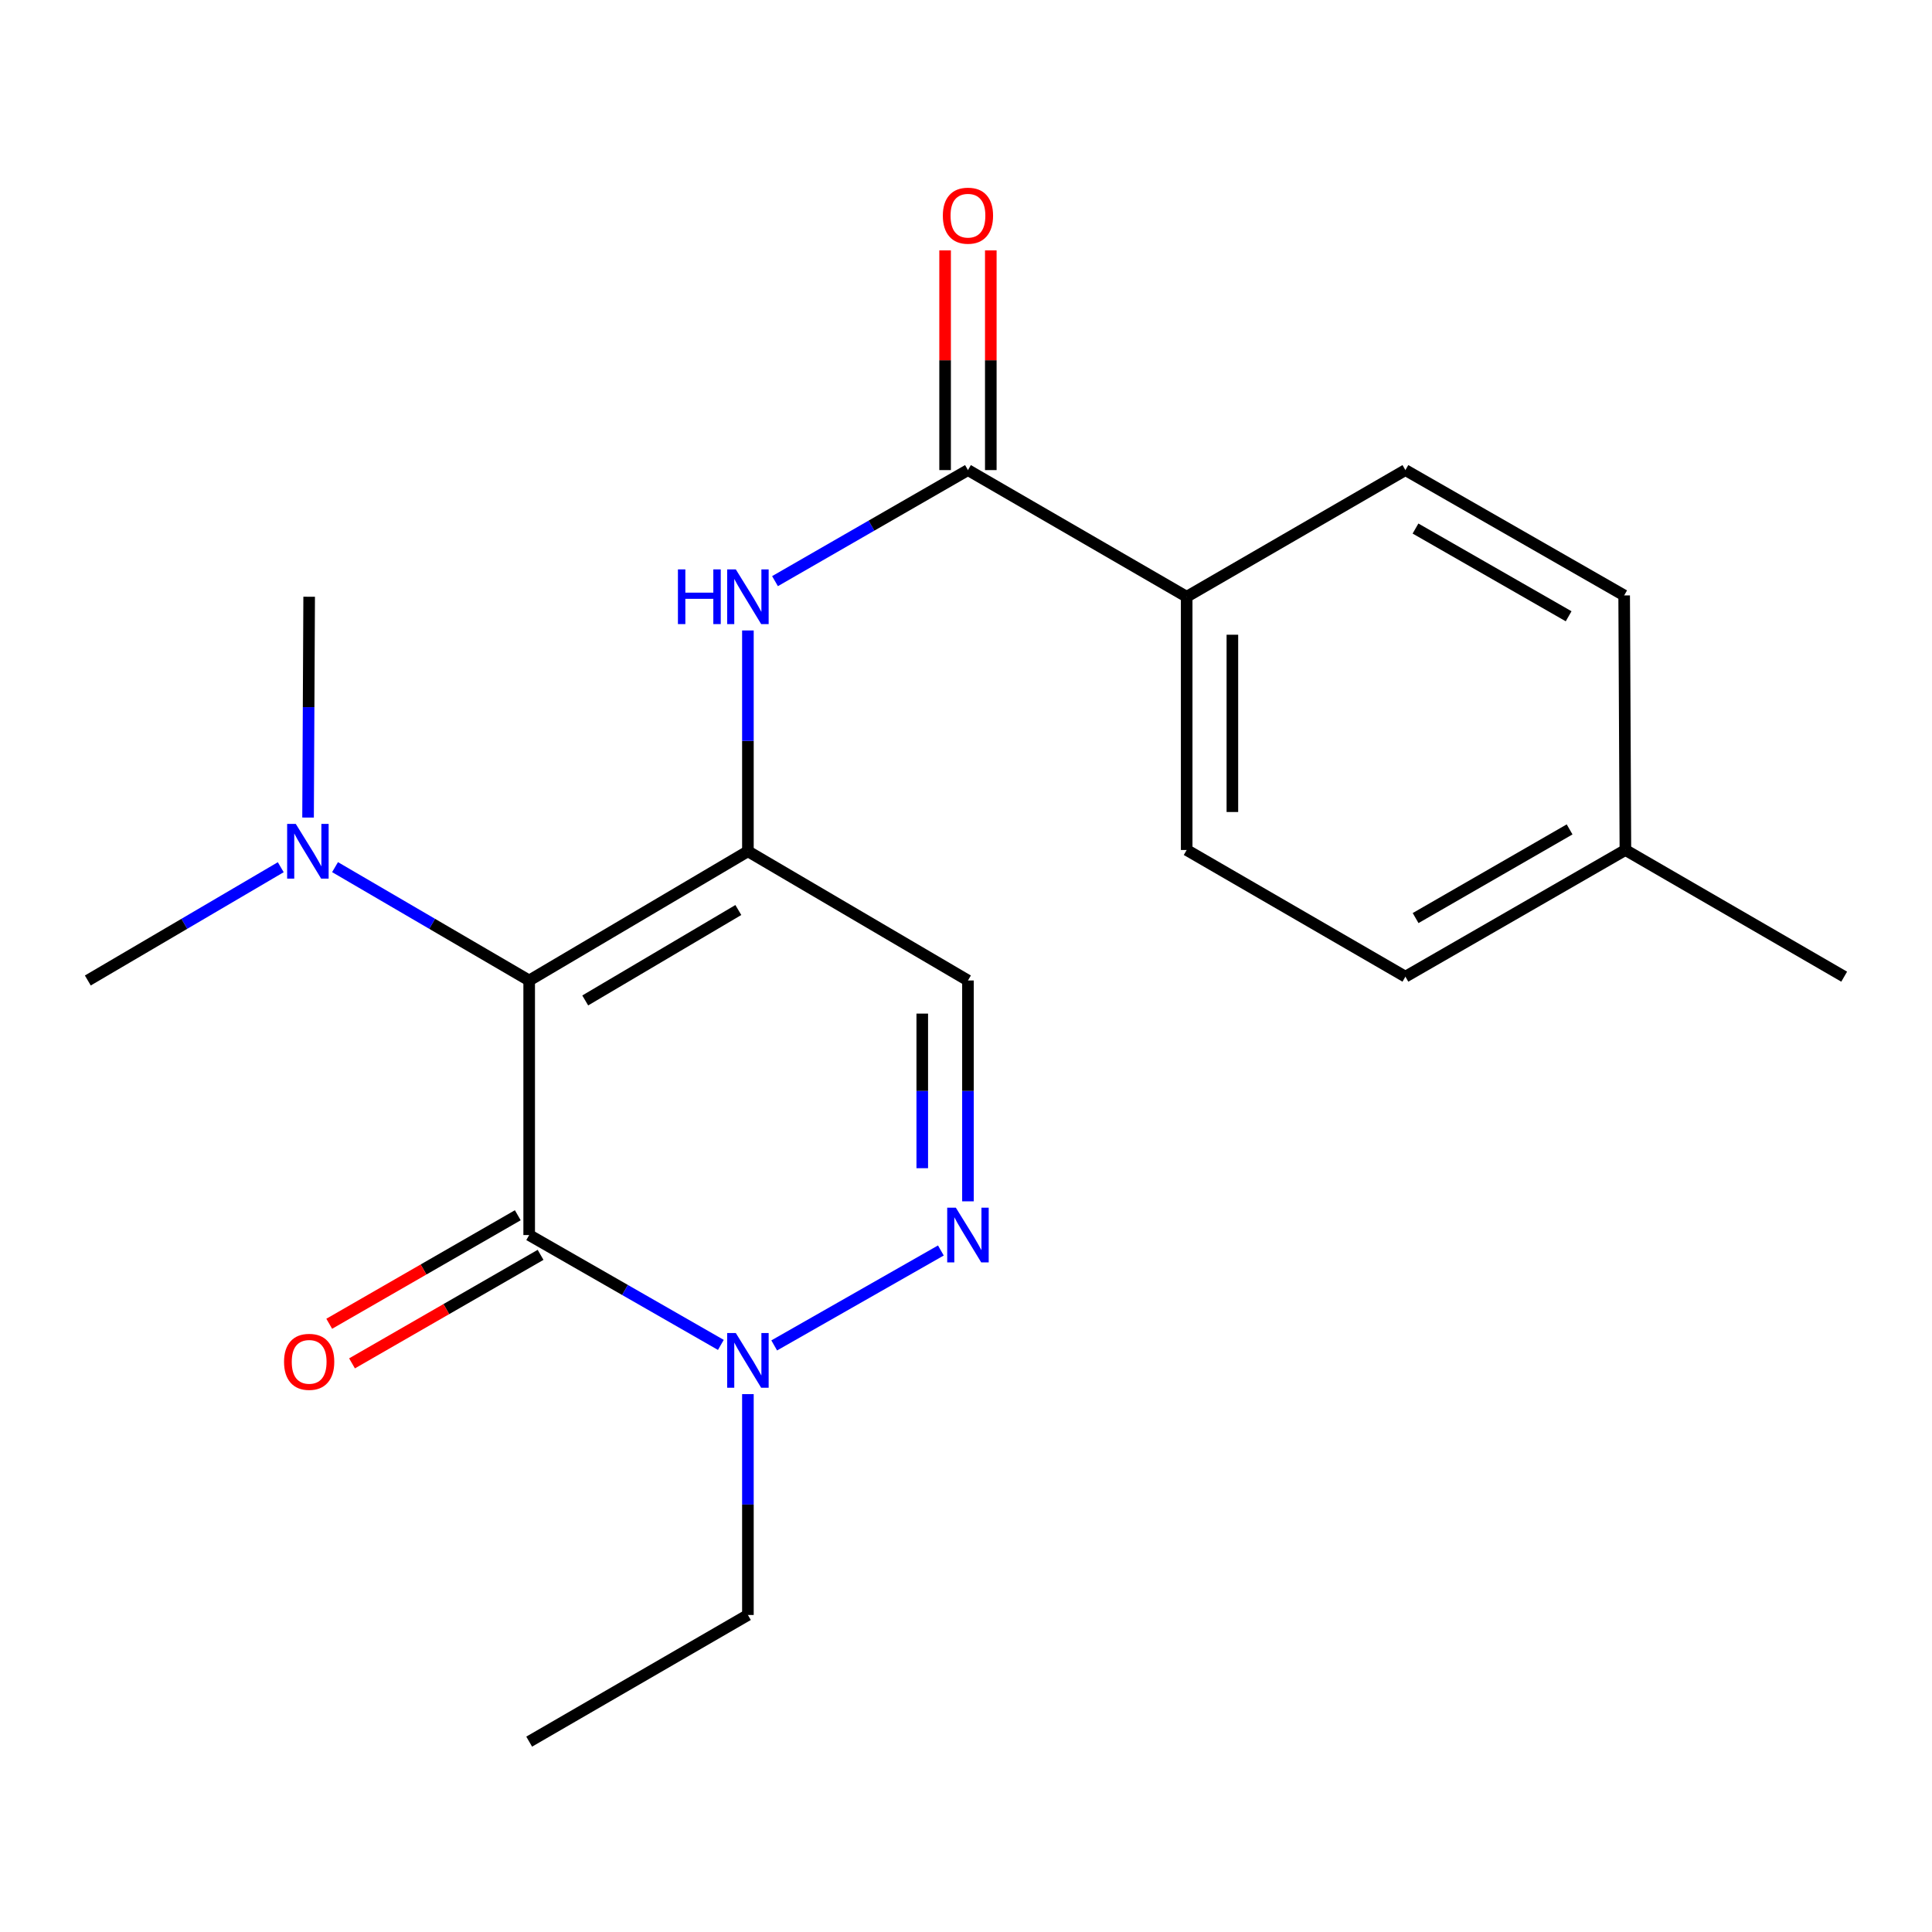 <?xml version='1.0' encoding='iso-8859-1'?>
<svg version='1.1' baseProfile='full'
              xmlns='http://www.w3.org/2000/svg'
                      xmlns:rdkit='http://www.rdkit.org/xml'
                      xmlns:xlink='http://www.w3.org/1999/xlink'
                  xml:space='preserve'
width='1000px' height='1000px' viewBox='0 0 1000 1000'>
<!-- END OF HEADER -->
<rect style='opacity:1.0;fill:#FFFFFF;stroke:none' width='1000' height='1000' x='0' y='0'> </rect>
<path class='bond-0' d='M 273.903,507.495 L 387.116,440.626' style='fill:none;fill-rule:evenodd;stroke:#000000;stroke-width:6px;stroke-linecap:butt;stroke-linejoin:miter;stroke-opacity:1' />
<path class='bond-0' d='M 302.913,517.829 L 382.162,471.021' style='fill:none;fill-rule:evenodd;stroke:#000000;stroke-width:6px;stroke-linecap:butt;stroke-linejoin:miter;stroke-opacity:1' />
<path class='bond-1' d='M 273.903,507.495 L 273.903,639.261' style='fill:none;fill-rule:evenodd;stroke:#000000;stroke-width:6px;stroke-linecap:butt;stroke-linejoin:miter;stroke-opacity:1' />
<path class='bond-7' d='M 273.903,507.495 L 223.661,478.163' style='fill:none;fill-rule:evenodd;stroke:#000000;stroke-width:6px;stroke-linecap:butt;stroke-linejoin:miter;stroke-opacity:1' />
<path class='bond-7' d='M 223.661,478.163 L 173.419,448.832' style='fill:none;fill-rule:evenodd;stroke:#0000FF;stroke-width:6px;stroke-linecap:butt;stroke-linejoin:miter;stroke-opacity:1' />
<path class='bond-4' d='M 387.116,440.626 L 387.116,383.477' style='fill:none;fill-rule:evenodd;stroke:#000000;stroke-width:6px;stroke-linecap:butt;stroke-linejoin:miter;stroke-opacity:1' />
<path class='bond-4' d='M 387.116,383.477 L 387.116,326.327' style='fill:none;fill-rule:evenodd;stroke:#0000FF;stroke-width:6px;stroke-linecap:butt;stroke-linejoin:miter;stroke-opacity:1' />
<path class='bond-5' d='M 387.116,440.626 L 501.012,507.495' style='fill:none;fill-rule:evenodd;stroke:#000000;stroke-width:6px;stroke-linecap:butt;stroke-linejoin:miter;stroke-opacity:1' />
<path class='bond-3' d='M 273.903,639.261 L 323.508,667.69' style='fill:none;fill-rule:evenodd;stroke:#000000;stroke-width:6px;stroke-linecap:butt;stroke-linejoin:miter;stroke-opacity:1' />
<path class='bond-3' d='M 323.508,667.69 L 373.114,696.12' style='fill:none;fill-rule:evenodd;stroke:#0000FF;stroke-width:6px;stroke-linecap:butt;stroke-linejoin:miter;stroke-opacity:1' />
<path class='bond-8' d='M 268.004,629.011 L 219.206,657.096' style='fill:none;fill-rule:evenodd;stroke:#000000;stroke-width:6px;stroke-linecap:butt;stroke-linejoin:miter;stroke-opacity:1' />
<path class='bond-8' d='M 219.206,657.096 L 170.407,685.18' style='fill:none;fill-rule:evenodd;stroke:#FF0000;stroke-width:6px;stroke-linecap:butt;stroke-linejoin:miter;stroke-opacity:1' />
<path class='bond-8' d='M 279.802,649.51 L 231.003,677.595' style='fill:none;fill-rule:evenodd;stroke:#000000;stroke-width:6px;stroke-linecap:butt;stroke-linejoin:miter;stroke-opacity:1' />
<path class='bond-8' d='M 231.003,677.595 L 182.204,705.679' style='fill:none;fill-rule:evenodd;stroke:#FF0000;stroke-width:6px;stroke-linecap:butt;stroke-linejoin:miter;stroke-opacity:1' />
<path class='bond-2' d='M 501.012,621.806 L 501.012,564.651' style='fill:none;fill-rule:evenodd;stroke:#0000FF;stroke-width:6px;stroke-linecap:butt;stroke-linejoin:miter;stroke-opacity:1' />
<path class='bond-2' d='M 501.012,564.651 L 501.012,507.495' style='fill:none;fill-rule:evenodd;stroke:#000000;stroke-width:6px;stroke-linecap:butt;stroke-linejoin:miter;stroke-opacity:1' />
<path class='bond-2' d='M 477.36,604.66 L 477.36,564.651' style='fill:none;fill-rule:evenodd;stroke:#0000FF;stroke-width:6px;stroke-linecap:butt;stroke-linejoin:miter;stroke-opacity:1' />
<path class='bond-2' d='M 477.36,564.651 L 477.36,524.641' style='fill:none;fill-rule:evenodd;stroke:#000000;stroke-width:6px;stroke-linecap:butt;stroke-linejoin:miter;stroke-opacity:1' />
<path class='bond-21' d='M 486.995,647.246 L 400.73,696.389' style='fill:none;fill-rule:evenodd;stroke:#0000FF;stroke-width:6px;stroke-linecap:butt;stroke-linejoin:miter;stroke-opacity:1' />
<path class='bond-16' d='M 387.116,721.599 L 387.116,778.755' style='fill:none;fill-rule:evenodd;stroke:#0000FF;stroke-width:6px;stroke-linecap:butt;stroke-linejoin:miter;stroke-opacity:1' />
<path class='bond-16' d='M 387.116,778.755 L 387.116,835.911' style='fill:none;fill-rule:evenodd;stroke:#000000;stroke-width:6px;stroke-linecap:butt;stroke-linejoin:miter;stroke-opacity:1' />
<path class='bond-6' d='M 401.141,300.801 L 451.077,272.06' style='fill:none;fill-rule:evenodd;stroke:#0000FF;stroke-width:6px;stroke-linecap:butt;stroke-linejoin:miter;stroke-opacity:1' />
<path class='bond-6' d='M 451.077,272.06 L 501.012,243.319' style='fill:none;fill-rule:evenodd;stroke:#000000;stroke-width:6px;stroke-linecap:butt;stroke-linejoin:miter;stroke-opacity:1' />
<path class='bond-9' d='M 501.012,243.319 L 614.224,308.873' style='fill:none;fill-rule:evenodd;stroke:#000000;stroke-width:6px;stroke-linecap:butt;stroke-linejoin:miter;stroke-opacity:1' />
<path class='bond-10' d='M 512.838,243.319 L 512.838,186.463' style='fill:none;fill-rule:evenodd;stroke:#000000;stroke-width:6px;stroke-linecap:butt;stroke-linejoin:miter;stroke-opacity:1' />
<path class='bond-10' d='M 512.838,186.463 L 512.838,129.607' style='fill:none;fill-rule:evenodd;stroke:#FF0000;stroke-width:6px;stroke-linecap:butt;stroke-linejoin:miter;stroke-opacity:1' />
<path class='bond-10' d='M 489.186,243.319 L 489.186,186.463' style='fill:none;fill-rule:evenodd;stroke:#000000;stroke-width:6px;stroke-linecap:butt;stroke-linejoin:miter;stroke-opacity:1' />
<path class='bond-10' d='M 489.186,186.463 L 489.186,129.607' style='fill:none;fill-rule:evenodd;stroke:#FF0000;stroke-width:6px;stroke-linecap:butt;stroke-linejoin:miter;stroke-opacity:1' />
<path class='bond-17' d='M 145.321,448.869 L 95.388,478.182' style='fill:none;fill-rule:evenodd;stroke:#0000FF;stroke-width:6px;stroke-linecap:butt;stroke-linejoin:miter;stroke-opacity:1' />
<path class='bond-17' d='M 95.388,478.182 L 45.455,507.495' style='fill:none;fill-rule:evenodd;stroke:#000000;stroke-width:6px;stroke-linecap:butt;stroke-linejoin:miter;stroke-opacity:1' />
<path class='bond-18' d='M 159.451,423.172 L 159.736,366.023' style='fill:none;fill-rule:evenodd;stroke:#0000FF;stroke-width:6px;stroke-linecap:butt;stroke-linejoin:miter;stroke-opacity:1' />
<path class='bond-18' d='M 159.736,366.023 L 160.021,308.873' style='fill:none;fill-rule:evenodd;stroke:#000000;stroke-width:6px;stroke-linecap:butt;stroke-linejoin:miter;stroke-opacity:1' />
<path class='bond-11' d='M 614.224,308.873 L 614.224,439.956' style='fill:none;fill-rule:evenodd;stroke:#000000;stroke-width:6px;stroke-linecap:butt;stroke-linejoin:miter;stroke-opacity:1' />
<path class='bond-11' d='M 637.876,328.536 L 637.876,420.294' style='fill:none;fill-rule:evenodd;stroke:#000000;stroke-width:6px;stroke-linecap:butt;stroke-linejoin:miter;stroke-opacity:1' />
<path class='bond-12' d='M 614.224,308.873 L 727.437,243.319' style='fill:none;fill-rule:evenodd;stroke:#000000;stroke-width:6px;stroke-linecap:butt;stroke-linejoin:miter;stroke-opacity:1' />
<path class='bond-14' d='M 614.224,439.956 L 727.437,505.524' style='fill:none;fill-rule:evenodd;stroke:#000000;stroke-width:6px;stroke-linecap:butt;stroke-linejoin:miter;stroke-opacity:1' />
<path class='bond-13' d='M 727.437,243.319 L 840.663,308.19' style='fill:none;fill-rule:evenodd;stroke:#000000;stroke-width:6px;stroke-linecap:butt;stroke-linejoin:miter;stroke-opacity:1' />
<path class='bond-13' d='M 732.663,273.571 L 811.921,318.981' style='fill:none;fill-rule:evenodd;stroke:#000000;stroke-width:6px;stroke-linecap:butt;stroke-linejoin:miter;stroke-opacity:1' />
<path class='bond-15' d='M 840.663,308.19 L 841.307,439.956' style='fill:none;fill-rule:evenodd;stroke:#000000;stroke-width:6px;stroke-linecap:butt;stroke-linejoin:miter;stroke-opacity:1' />
<path class='bond-22' d='M 727.437,505.524 L 841.307,439.956' style='fill:none;fill-rule:evenodd;stroke:#000000;stroke-width:6px;stroke-linecap:butt;stroke-linejoin:miter;stroke-opacity:1' />
<path class='bond-22' d='M 732.715,475.192 L 812.424,429.295' style='fill:none;fill-rule:evenodd;stroke:#000000;stroke-width:6px;stroke-linecap:butt;stroke-linejoin:miter;stroke-opacity:1' />
<path class='bond-19' d='M 841.307,439.956 L 954.545,505.524' style='fill:none;fill-rule:evenodd;stroke:#000000;stroke-width:6px;stroke-linecap:butt;stroke-linejoin:miter;stroke-opacity:1' />
<path class='bond-20' d='M 387.116,835.911 L 273.903,901.466' style='fill:none;fill-rule:evenodd;stroke:#000000;stroke-width:6px;stroke-linecap:butt;stroke-linejoin:miter;stroke-opacity:1' />
<path  class='atom-3' d='M 494.752 625.101
L 504.032 640.101
Q 504.952 641.581, 506.432 644.261
Q 507.912 646.941, 507.992 647.101
L 507.992 625.101
L 511.752 625.101
L 511.752 653.421
L 507.872 653.421
L 497.912 637.021
Q 496.752 635.101, 495.512 632.901
Q 494.312 630.701, 493.952 630.021
L 493.952 653.421
L 490.272 653.421
L 490.272 625.101
L 494.752 625.101
' fill='#0000FF'/>
<path  class='atom-4' d='M 380.856 689.985
L 390.136 704.985
Q 391.056 706.465, 392.536 709.145
Q 394.016 711.825, 394.096 711.985
L 394.096 689.985
L 397.856 689.985
L 397.856 718.305
L 393.976 718.305
L 384.016 701.905
Q 382.856 699.985, 381.616 697.785
Q 380.416 695.585, 380.056 694.905
L 380.056 718.305
L 376.376 718.305
L 376.376 689.985
L 380.856 689.985
' fill='#0000FF'/>
<path  class='atom-5' d='M 350.896 294.713
L 354.736 294.713
L 354.736 306.753
L 369.216 306.753
L 369.216 294.713
L 373.056 294.713
L 373.056 323.033
L 369.216 323.033
L 369.216 309.953
L 354.736 309.953
L 354.736 323.033
L 350.896 323.033
L 350.896 294.713
' fill='#0000FF'/>
<path  class='atom-5' d='M 380.856 294.713
L 390.136 309.713
Q 391.056 311.193, 392.536 313.873
Q 394.016 316.553, 394.096 316.713
L 394.096 294.713
L 397.856 294.713
L 397.856 323.033
L 393.976 323.033
L 384.016 306.633
Q 382.856 304.713, 381.616 302.513
Q 380.416 300.313, 380.056 299.633
L 380.056 323.033
L 376.376 323.033
L 376.376 294.713
L 380.856 294.713
' fill='#0000FF'/>
<path  class='atom-8' d='M 153.104 426.466
L 162.384 441.466
Q 163.304 442.946, 164.784 445.626
Q 166.264 448.306, 166.344 448.466
L 166.344 426.466
L 170.104 426.466
L 170.104 454.786
L 166.224 454.786
L 156.264 438.386
Q 155.104 436.466, 153.864 434.266
Q 152.664 432.066, 152.304 431.386
L 152.304 454.786
L 148.624 454.786
L 148.624 426.466
L 153.104 426.466
' fill='#0000FF'/>
<path  class='atom-9' d='M 147.021 704.882
Q 147.021 698.082, 150.381 694.282
Q 153.741 690.482, 160.021 690.482
Q 166.301 690.482, 169.661 694.282
Q 173.021 698.082, 173.021 704.882
Q 173.021 711.762, 169.621 715.682
Q 166.221 719.562, 160.021 719.562
Q 153.781 719.562, 150.381 715.682
Q 147.021 711.802, 147.021 704.882
M 160.021 716.362
Q 164.341 716.362, 166.661 713.482
Q 169.021 710.562, 169.021 704.882
Q 169.021 699.322, 166.661 696.522
Q 164.341 693.682, 160.021 693.682
Q 155.701 693.682, 153.341 696.482
Q 151.021 699.282, 151.021 704.882
Q 151.021 710.602, 153.341 713.482
Q 155.701 716.362, 160.021 716.362
' fill='#FF0000'/>
<path  class='atom-11' d='M 488.012 111.633
Q 488.012 104.833, 491.372 101.033
Q 494.732 97.233, 501.012 97.233
Q 507.292 97.233, 510.652 101.033
Q 514.012 104.833, 514.012 111.633
Q 514.012 118.513, 510.612 122.433
Q 507.212 126.313, 501.012 126.313
Q 494.772 126.313, 491.372 122.433
Q 488.012 118.553, 488.012 111.633
M 501.012 123.113
Q 505.332 123.113, 507.652 120.233
Q 510.012 117.313, 510.012 111.633
Q 510.012 106.073, 507.652 103.273
Q 505.332 100.433, 501.012 100.433
Q 496.692 100.433, 494.332 103.233
Q 492.012 106.033, 492.012 111.633
Q 492.012 117.353, 494.332 120.233
Q 496.692 123.113, 501.012 123.113
' fill='#FF0000'/>
</svg>
